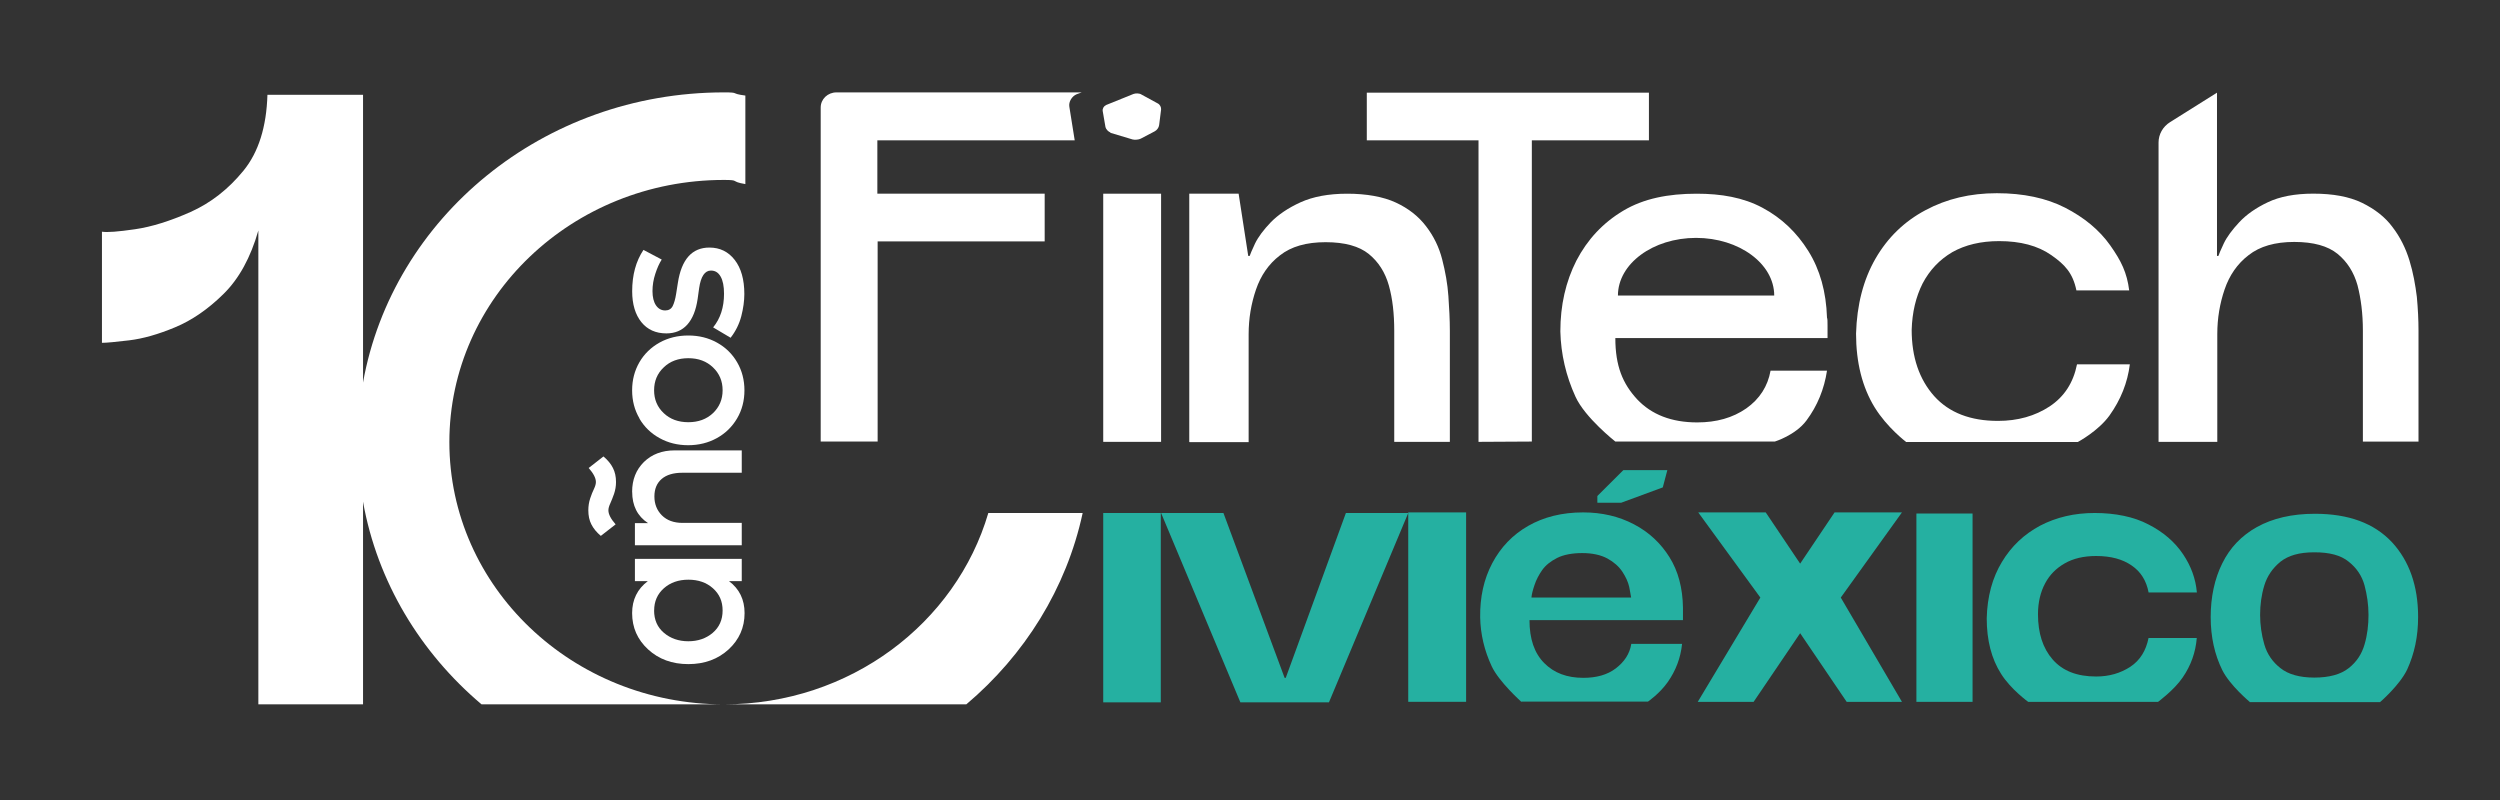 <?xml version="1.0" encoding="UTF-8"?>
<svg xmlns="http://www.w3.org/2000/svg" xmlns:xlink="http://www.w3.org/1999/xlink" width="200px" height="64px" viewBox="0 0 200 64" version="1.1">
<rect x="0" y="0" width="200" height="64" fill="#333333" stroke="none"/>
<g id="surface1">
<path style=" stroke:none;fill-rule:nonzero;fill:rgb(100%,100%,100%);fill-opacity:1;" d="M 21.395 7.582 C 21.32 10.145 20.684 12.176 19.48 13.652 C 18.27 15.133 16.859 16.238 15.238 16.961 C 13.617 17.68 12.141 18.145 10.797 18.34 C 9.453 18.535 8.57 18.605 8.156 18.535 L 8.156 27.426 C 8.504 27.426 9.23 27.359 10.332 27.227 C 11.434 27.094 12.652 26.75 13.996 26.188 C 15.34 25.633 16.637 24.742 17.875 23.523 C 19.117 22.305 20.051 20.609 20.668 18.438 L 20.668 56.348 L 29.043 56.348 L 29.043 7.582 Z M 21.395 7.582 "/>
<path style=" stroke:none;fill-rule:nonzero;fill:rgb(100%,100%,100%);fill-opacity:1;" d="M 131.914 7.414 L 109.344 7.414 L 109.344 11.227 L 118.281 11.227 L 118.281 35.348 L 122.547 35.324 L 122.547 11.227 L 131.914 11.227 Z M 131.914 7.414 "/>
<path style=" stroke:none;fill-rule:nonzero;fill:rgb(100%,100%,100%);fill-opacity:1;" d="M 88.258 35.348 L 88.258 15.496 L 92.887 15.496 L 92.887 35.348 Z M 88.258 35.348 "/>
<path style=" stroke:none;fill-rule:nonzero;fill:rgb(100%,100%,100%);fill-opacity:1;" d="M 95.141 35.348 L 95.141 15.496 L 99.09 15.496 L 99.859 20.477 L 99.973 20.477 C 100.016 20.352 100.156 20.004 100.402 19.484 C 100.652 18.965 101.082 18.387 101.668 17.777 C 102.254 17.18 103.047 16.637 104.043 16.184 C 105.035 15.734 106.273 15.496 107.785 15.496 C 109.301 15.496 110.656 15.734 111.672 16.207 C 112.688 16.68 113.477 17.305 114.086 18.102 C 114.699 18.898 115.129 19.785 115.375 20.754 C 115.625 21.727 115.805 22.715 115.871 23.684 C 115.938 24.656 115.988 25.582 115.988 26.465 L 115.988 35.348 L 111.539 35.348 L 111.539 26.465 C 111.539 25.105 111.406 23.898 111.109 22.84 C 110.812 21.785 110.273 20.945 109.504 20.32 C 108.738 19.699 107.586 19.375 106.051 19.375 C 104.512 19.375 103.297 19.719 102.395 20.43 C 101.492 21.117 100.859 22.051 100.477 23.172 C 100.094 24.293 99.891 25.477 99.891 26.746 L 99.891 35.371 L 95.168 35.371 L 95.145 35.348 Z M 95.141 35.348 "/>
<path style=" stroke:none;fill-rule:nonzero;fill:rgb(100%,100%,100%);fill-opacity:1;" d="M 152.48 35.348 C 152.48 35.348 150.965 34.203 149.973 32.59 C 148.98 30.973 148.484 28.992 148.484 26.684 C 148.551 24.379 149.07 22.375 150.039 20.691 C 151.008 19.012 152.34 17.715 154.035 16.816 C 155.73 15.906 157.621 15.457 159.746 15.457 C 161.871 15.457 163.699 15.844 165.211 16.617 C 166.723 17.395 167.941 18.387 168.824 19.637 C 169.703 20.883 170.156 21.812 170.336 23.234 L 166.113 23.234 C 165.824 21.836 165.188 21.168 164.105 20.41 C 163.02 19.652 161.625 19.289 159.93 19.289 C 158.465 19.289 157.219 19.59 156.184 20.172 C 155.164 20.773 154.379 21.594 153.809 22.676 C 153.266 23.754 152.977 24.98 152.934 26.383 C 152.934 28.582 153.543 30.348 154.734 31.688 C 155.934 33.023 157.648 33.672 159.836 33.672 C 161.418 33.672 162.797 33.285 163.973 32.512 C 165.145 31.734 165.867 30.613 166.16 29.148 L 170.387 29.148 C 170.203 30.613 169.664 31.973 168.758 33.242 C 167.855 34.492 166.227 35.359 166.227 35.359 L 152.438 35.359 L 152.48 35.359 Z M 152.48 35.348 "/>
<path style=" stroke:none;fill-rule:nonzero;fill:rgb(100%,100%,100%);fill-opacity:1;" d="M 172.684 35.348 L 172.684 11.398 C 172.684 10.754 173.023 10.129 173.613 9.766 L 177.359 7.414 L 177.359 20.473 L 177.473 20.473 C 177.516 20.344 177.652 20 177.902 19.477 C 178.148 18.957 178.578 18.379 179.145 17.773 C 179.707 17.172 180.473 16.629 181.426 16.18 C 182.375 15.727 183.59 15.492 185.062 15.492 C 186.641 15.492 187.93 15.727 188.965 16.227 C 189.98 16.723 190.816 17.367 191.402 18.168 C 192.016 18.965 192.461 19.871 192.758 20.844 C 193.055 21.812 193.23 22.801 193.348 23.754 C 193.438 24.727 193.48 25.609 193.48 26.449 L 193.48 35.328 L 189.031 35.328 L 189.031 26.449 C 189.031 25.09 188.875 23.883 188.602 22.824 C 188.305 21.766 187.766 20.93 187 20.305 C 186.23 19.68 185.078 19.355 183.543 19.355 C 182.004 19.355 180.789 19.703 179.887 20.414 C 178.984 21.102 178.352 22.031 177.969 23.152 C 177.586 24.273 177.383 25.461 177.383 26.73 L 177.383 35.352 L 172.684 35.352 Z M 172.684 35.348 "/>
<path style=" stroke:none;fill-rule:nonzero;fill:rgb(100%,100%,100%);fill-opacity:1;" d="M 70.199 11.227 L 85.977 11.227 L 85.547 8.535 C 85.48 8.145 85.754 7.695 86.133 7.539 L 86.539 7.391 L 66.918 7.391 C 66.219 7.391 65.656 7.926 65.656 8.598 L 65.656 35.324 L 70.211 35.324 L 70.211 19.312 L 83.574 19.312 L 83.574 15.496 L 70.188 15.496 L 70.188 11.227 Z M 70.199 11.227 "/>
<path style=" stroke:none;fill-rule:nonzero;fill:rgb(100%,100%,100%);fill-opacity:1;" d="M 88.844 10.602 C 88.664 10.539 88.48 10.344 88.438 10.168 L 88.215 8.875 C 88.191 8.68 88.305 8.488 88.488 8.402 L 90.68 7.516 C 90.859 7.453 91.152 7.453 91.309 7.559 L 92.613 8.27 C 92.797 8.355 92.91 8.59 92.887 8.766 L 92.73 10.012 C 92.707 10.211 92.547 10.422 92.367 10.512 L 91.258 11.094 C 91.078 11.18 90.789 11.203 90.605 11.156 L 88.82 10.621 L 88.844 10.598 Z M 88.844 10.602 "/>
<path style=" stroke:none;fill-rule:nonzero;fill:rgb(14.51%,69.02%,63.137%);fill-opacity:1;" d="M 121.711 56.148 C 121.711 56.148 119.926 54.555 119.34 53.309 C 118.754 52.059 118.438 50.742 118.414 49.383 C 118.391 47.766 118.711 46.32 119.383 45.051 C 120.059 43.777 121.008 42.785 122.25 42.074 C 123.492 41.363 124.961 40.992 126.648 40.992 C 128.164 40.992 129.52 41.316 130.711 41.941 C 131.91 42.566 132.852 43.449 133.555 44.57 C 134.258 45.691 134.613 47.051 134.637 48.602 L 134.637 49.613 L 122.359 49.613 C 122.359 51.102 122.742 52.242 123.535 53.043 C 124.324 53.84 125.359 54.227 126.668 54.227 C 127.711 54.227 128.586 53.988 129.266 53.469 C 129.941 52.949 130.371 52.324 130.504 51.512 L 134.566 51.512 C 134.449 52.633 134.07 53.641 133.414 54.574 C 132.762 55.496 131.836 56.129 131.836 56.129 L 121.656 56.129 L 121.699 56.148 Z M 122.523 47.805 L 130.492 47.805 C 130.469 47.633 130.402 47.332 130.336 46.945 C 130.246 46.559 130.062 46.148 129.789 45.738 C 129.52 45.328 129.113 44.965 128.594 44.68 C 128.07 44.398 127.395 44.246 126.582 44.246 C 125.773 44.246 125.094 44.375 124.574 44.633 C 124.055 44.895 123.648 45.219 123.375 45.605 C 123.105 45.992 122.902 46.379 122.766 46.789 C 122.633 47.176 122.539 47.523 122.516 47.801 Z M 129.684 40.219 L 127.789 40.219 L 127.789 39.68 L 129.863 37.613 L 133.387 37.613 L 133.023 38.992 L 129.684 40.223 Z M 129.684 40.219 "/>
<path style=" stroke:none;fill-rule:nonzero;fill:rgb(14.51%,69.02%,63.137%);fill-opacity:1;" d="M 153.312 56.148 L 153.312 41.082 L 157.805 41.082 L 157.805 56.148 Z M 153.312 56.148 "/>
<path style=" stroke:none;fill-rule:nonzero;fill:rgb(14.51%,69.02%,63.137%);fill-opacity:1;" d="M 162.254 56.148 C 162.254 56.148 160.855 55.137 160.086 53.906 C 159.316 52.699 158.938 51.215 158.938 49.469 C 158.98 47.723 159.391 46.215 160.152 44.961 C 160.898 43.715 161.914 42.742 163.223 42.047 C 164.512 41.379 165.949 41.039 167.578 41.039 C 169.207 41.039 170.715 41.34 171.887 41.961 C 173.062 42.562 173.988 43.359 174.641 44.332 C 175.293 45.301 175.656 46.312 175.75 47.395 L 171.887 47.395 C 171.707 46.445 171.258 45.734 170.531 45.238 C 169.812 44.742 168.887 44.48 167.688 44.48 C 166.695 44.48 165.859 44.68 165.184 45.066 C 164.504 45.453 163.965 45.988 163.602 46.684 C 163.238 47.371 163.039 48.191 163.039 49.141 C 163.039 50.648 163.422 51.855 164.215 52.762 C 165.008 53.668 166.156 54.121 167.688 54.121 C 168.727 54.121 169.629 53.859 170.418 53.348 C 171.211 52.824 171.68 52.051 171.883 51.039 L 175.742 51.039 C 175.652 52.16 175.289 53.219 174.609 54.207 C 173.934 55.199 172.645 56.148 172.645 56.148 L 162.234 56.148 Z M 162.254 56.148 "/>
<path style=" stroke:none;fill-rule:nonzero;fill:rgb(14.51%,69.02%,63.137%);fill-opacity:1;" d="M 179.973 56.148 C 179.973 56.148 178.391 54.832 177.781 53.605 C 177.168 52.359 176.855 50.953 176.855 49.359 C 176.855 47.766 177.168 46.297 177.781 45.07 C 178.391 43.824 179.316 42.852 180.559 42.16 C 181.801 41.473 183.336 41.102 185.188 41.102 C 187.898 41.102 189.926 41.859 191.348 43.367 C 192.746 44.875 193.449 46.879 193.449 49.359 C 193.449 50.914 193.156 52.289 192.574 53.559 C 191.984 54.809 190.406 56.168 190.406 56.168 L 179.977 56.168 L 179.977 56.145 Z M 185.148 54.207 C 186.344 54.207 187.27 53.949 187.898 53.449 C 188.527 52.953 188.941 52.328 189.164 51.555 C 189.391 50.781 189.48 50 189.48 49.188 C 189.48 48.371 189.363 47.59 189.164 46.836 C 188.957 46.078 188.535 45.438 187.898 44.938 C 187.27 44.418 186.363 44.184 185.148 44.184 C 183.93 44.184 183.07 44.441 182.434 44.938 C 181.805 45.457 181.375 46.082 181.145 46.836 C 180.914 47.586 180.809 48.387 180.809 49.188 C 180.809 49.984 180.922 50.781 181.145 51.555 C 181.371 52.328 181.801 52.953 182.434 53.449 C 183.062 53.949 183.973 54.207 185.148 54.207 Z M 185.148 54.207 "/>
<path style=" stroke:none;fill-rule:nonzero;fill:rgb(14.51%,69.02%,63.137%);fill-opacity:1;" d="M 92.863 41.039 L 88.258 41.039 L 88.258 56.188 L 92.863 56.188 Z M 92.863 41.039 "/>
<path style=" stroke:none;fill-rule:nonzero;fill:rgb(14.51%,69.02%,63.137%);fill-opacity:1;" d="M 107.672 41.039 L 102.859 54.23 L 102.77 54.23 L 97.875 41.039 L 92.887 41.039 L 99.23 56.188 L 106.316 56.188 L 112.66 41.039 Z M 107.672 41.039 "/>
<path style=" stroke:none;fill-rule:nonzero;fill:rgb(14.51%,69.02%,63.137%);fill-opacity:1;" d="M 117.289 40.992 L 112.66 40.992 L 112.66 56.145 L 117.289 56.145 Z M 117.289 40.992 "/>
<path style=" stroke:none;fill-rule:nonzero;fill:rgb(14.51%,69.02%,63.137%);fill-opacity:1;" d="M 135.82 56.148 L 140.289 56.148 L 144.012 50.656 L 147.734 56.148 L 152.156 56.148 L 147.262 47.805 L 152.156 40.992 L 146.766 40.992 L 144.012 45.09 L 141.258 40.992 L 135.859 40.992 L 140.828 47.805 Z M 135.82 56.148 "/>
<path style=" stroke:none;fill-rule:nonzero;fill:rgb(100%,100%,100%);fill-opacity:1;" d="M 146.203 26.012 C 146.203 25.715 146.203 25.516 146.16 25.414 C 146.094 23.344 145.598 21.574 144.672 20.09 C 143.746 18.605 142.531 17.438 140.992 16.617 C 139.457 15.797 137.695 15.496 135.734 15.496 C 133.453 15.496 131.492 15.883 129.863 16.855 C 128.234 17.824 126.996 19.16 126.117 20.84 C 125.258 22.523 124.828 24.418 124.828 26.512 C 124.871 28.32 125.281 30.086 126.043 31.746 C 126.812 33.426 129.227 35.324 129.227 35.324 L 141.984 35.324 C 141.984 35.324 143.633 34.824 144.516 33.641 C 145.398 32.457 145.938 31.121 146.16 29.652 L 141.645 29.652 C 141.422 30.902 140.77 31.918 139.703 32.672 C 138.621 33.426 137.312 33.793 135.777 33.793 C 133.723 33.793 132.121 33.168 130.965 31.938 C 129.816 30.688 129.227 29.285 129.227 27.043 L 146.203 27.043 L 146.203 26.008 Z M 129.434 23.645 C 129.434 21.102 132.234 19.031 135.684 19.031 C 139.133 19.031 141.938 21.102 141.938 23.645 L 129.426 23.645 Z M 129.434 23.645 "/>
<path style=" stroke:none;fill-rule:nonzero;fill:rgb(100%,100%,100%);fill-opacity:1;" d="M 57.914 56.348 L 38.523 56.348 C 33.637 52.219 30.191 46.559 29.043 40.148 C 28.758 38.594 28.613 37 28.613 35.371 C 28.613 33.738 28.758 32.145 29.043 30.59 C 31.414 17.414 43.438 7.391 57.914 7.391 C 59.227 7.391 58.363 7.48 59.629 7.645 L 59.629 14.727 C 58.367 14.516 59.234 14.395 57.914 14.395 C 45.789 14.395 35.949 23.785 35.949 35.371 C 35.949 46.957 45.789 56.348 57.914 56.348 Z M 57.914 56.348 "/>
<path style=" stroke:none;fill-rule:nonzero;fill:rgb(100%,100%,100%);fill-opacity:1;" d="M 86.613 41.039 C 85.316 47.082 81.965 52.41 77.305 56.348 L 57.914 56.348 C 67.992 56.348 76.477 49.867 79.066 41.039 Z M 86.613 41.039 "/>
<path style=" stroke:none;fill-rule:nonzero;fill:rgb(100%,100%,100%);fill-opacity:1;" d="M 59.34 44.707 L 59.34 46.488 L 58.316 46.488 C 59.148 47.109 59.566 47.965 59.566 49.047 C 59.566 50.203 59.137 51.168 58.289 51.953 C 57.438 52.734 56.363 53.129 55.066 53.129 C 53.773 53.129 52.695 52.734 51.848 51.953 C 50.996 51.168 50.57 50.203 50.57 49.047 C 50.57 47.973 50.992 47.117 51.828 46.488 L 50.793 46.488 L 50.793 44.707 Z M 52.328 48.84 C 52.328 49.582 52.586 50.18 53.117 50.629 C 53.645 51.074 54.293 51.301 55.066 51.301 C 55.844 51.301 56.488 51.074 57.016 50.629 C 57.543 50.18 57.809 49.582 57.809 48.84 C 57.809 48.094 57.547 47.52 57.035 47.062 C 56.52 46.602 55.859 46.375 55.074 46.375 C 54.285 46.375 53.629 46.602 53.109 47.062 C 52.594 47.52 52.332 48.109 52.332 48.84 Z M 52.328 48.84 "/>
<path style=" stroke:none;fill-rule:nonzero;fill:rgb(100%,100%,100%);fill-opacity:1;" d="M 50.57 39.344 C 50.57 38.371 50.887 37.578 51.516 36.957 C 52.148 36.34 52.969 36.031 53.969 36.031 L 59.34 36.031 L 59.34 37.82 L 54.586 37.82 C 53.875 37.82 53.32 37.984 52.934 38.316 C 52.547 38.648 52.352 39.117 52.352 39.719 C 52.352 40.32 52.551 40.824 52.949 41.227 C 53.352 41.629 53.906 41.832 54.605 41.832 L 59.34 41.832 L 59.34 43.621 L 50.793 43.621 L 50.793 41.848 L 51.84 41.848 C 50.996 41.293 50.574 40.457 50.574 39.344 Z M 48.066 42.871 C 47.719 42.578 47.469 42.27 47.309 41.949 C 47.145 41.629 47.066 41.254 47.066 40.824 C 47.066 40.484 47.117 40.172 47.215 39.871 C 47.312 39.574 47.418 39.316 47.523 39.102 C 47.625 38.883 47.672 38.707 47.672 38.562 C 47.672 38.25 47.48 37.879 47.094 37.438 L 48.277 36.516 C 48.625 36.809 48.875 37.117 49.035 37.438 C 49.199 37.758 49.281 38.129 49.281 38.562 C 49.281 38.895 49.227 39.203 49.129 39.496 C 49.023 39.789 48.926 40.051 48.824 40.27 C 48.719 40.492 48.672 40.68 48.672 40.824 C 48.672 41.137 48.863 41.508 49.25 41.949 Z M 48.066 42.871 "/>
<path style=" stroke:none;fill-rule:nonzero;fill:rgb(100%,100%,100%);fill-opacity:1;" d="M 51.16 33.477 C 50.766 32.809 50.57 32.055 50.57 31.227 C 50.57 30.398 50.766 29.648 51.152 28.98 C 51.539 28.312 52.086 27.785 52.766 27.406 C 53.453 27.027 54.219 26.84 55.062 26.84 C 55.906 26.84 56.668 27.027 57.355 27.406 C 58.047 27.789 58.582 28.312 58.969 28.98 C 59.359 29.648 59.555 30.398 59.555 31.227 C 59.555 32.055 59.359 32.809 58.965 33.477 C 58.57 34.145 58.035 34.668 57.352 35.047 C 56.668 35.426 55.898 35.617 55.055 35.617 C 54.211 35.617 53.449 35.43 52.762 35.047 C 52.078 34.672 51.539 34.148 51.148 33.477 Z M 53.098 29.391 C 52.582 29.875 52.328 30.488 52.328 31.223 C 52.328 31.957 52.582 32.566 53.098 33.051 C 53.605 33.535 54.266 33.777 55.066 33.777 C 55.871 33.777 56.523 33.535 57.039 33.051 C 57.547 32.566 57.809 31.957 57.809 31.223 C 57.809 30.488 57.555 29.883 57.039 29.391 C 56.523 28.898 55.871 28.656 55.066 28.656 C 54.266 28.656 53.605 28.898 53.098 29.391 Z M 53.098 29.391 "/>
<path style=" stroke:none;fill-rule:nonzero;fill:rgb(100%,100%,100%);fill-opacity:1;" d="M 52.934 20.77 C 52.742 21.07 52.574 21.445 52.426 21.902 C 52.273 22.363 52.199 22.824 52.199 23.293 C 52.199 23.766 52.293 24.156 52.477 24.426 C 52.66 24.695 52.91 24.836 53.215 24.836 C 53.492 24.836 53.695 24.719 53.812 24.492 C 53.926 24.266 54.027 23.93 54.094 23.488 L 54.227 22.645 C 54.516 20.75 55.359 19.805 56.754 19.805 C 57.594 19.805 58.27 20.137 58.777 20.793 C 59.289 21.449 59.547 22.363 59.547 23.52 C 59.547 24.074 59.465 24.664 59.305 25.289 C 59.141 25.918 58.859 26.492 58.449 27.02 L 57.051 26.191 C 57.633 25.477 57.922 24.582 57.922 23.5 C 57.922 22.898 57.832 22.438 57.645 22.117 C 57.461 21.797 57.207 21.645 56.875 21.645 C 56.387 21.645 56.066 22.113 55.93 23.059 L 55.812 23.906 C 55.68 24.816 55.402 25.504 54.98 25.973 C 54.559 26.441 53.996 26.672 53.309 26.672 C 52.465 26.672 51.793 26.371 51.309 25.77 C 50.824 25.168 50.574 24.34 50.574 23.301 C 50.574 21.992 50.875 20.895 51.477 19.992 L 52.934 20.762 Z M 52.934 20.77 "/>
</g>
</svg>
